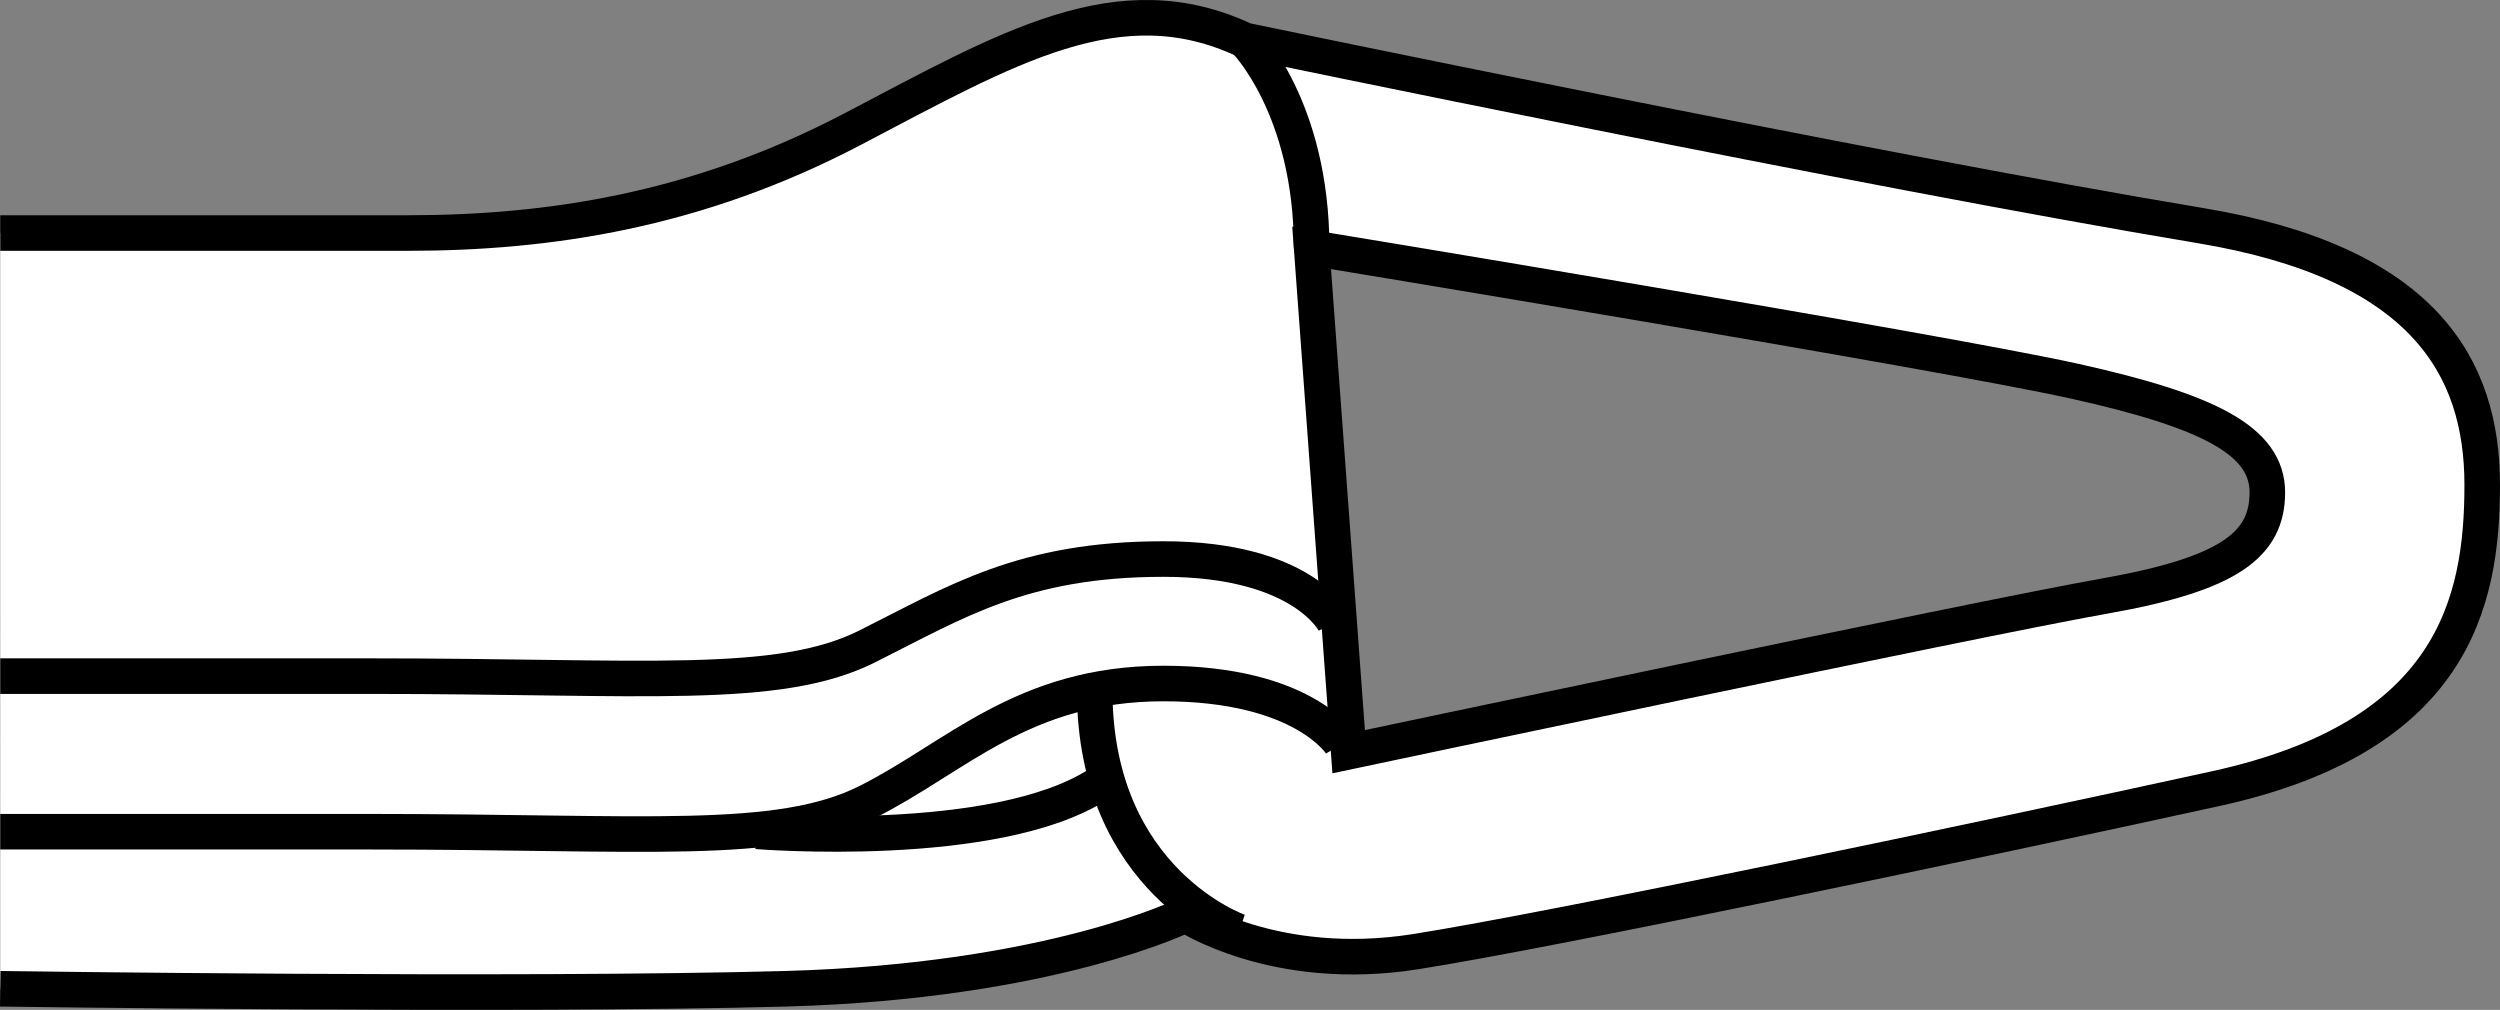 <?xml version="1.0" encoding="iso-8859-1"?>
<!-- Generator: Adobe Illustrator 28.1.0, SVG Export Plug-In . SVG Version: 6.00 Build 0)  -->
<svg version="1.1" id="image_1_" xmlns="http://www.w3.org/2000/svg" xmlns:xlink="http://www.w3.org/1999/xlink" x="0px" y="0px"
	 width="56.239px" height="22.717px" viewBox="0 0 56.239 22.717" enable-background="new 0 0 56.239 22.717"
	 xml:space="preserve">
<rect x="0" y="0" width="56.239" height="22.717" fill="#808080" stroke="none"/>
<path fill="none" stroke="#000000" stroke-width="0.8" stroke-miterlimit="10" d="M28.006,0.91"/>
<path fill="#FFFFFF" stroke="#000000" stroke-width="0.8" stroke-miterlimit="10" d="M0.006,22.243c0,0,11.666,0.167,17.666,0
	c6-0.167,9-1.667,9-1.667s2,1.333,5.167,0.833s12.667-2.5,18-3.667c5.333-1.167,6-4.167,6-6.833
	c0-2.667-1.333-5-6.333-5.833c-7.544-1.257-21.5-4.167-21.5-4.167c-2.833-1.333-5.333,0.167-8.834,2
	c-3.5,1.833-6.833,2.333-10,2.333c-3.167,0-9.166,0-9.166,0 M47.339,13.41c-2.833,0.5-17,3.5-17,3.5L29.506,5.576
	c0,0,14.166,2.333,17.166,3s4.333,1.333,4.333,2.5S50.172,12.91,47.339,13.41z"/>
<path fill="none" stroke="#000000" stroke-width="0.8" stroke-miterlimit="10" d="M28.006,0.91c0,0,1.5,1.5,1.5,4.667"/>
<path fill="none" stroke="#000000" stroke-width="0.8" stroke-miterlimit="10" d="M30.026,14.014c0,0-0.688-1.438-3.854-1.438
	s-4.667,0.967-6.667,1.967s-5,0.667-11.167,0.667s-8.333,0-8.333,0"/>
<path fill="none" stroke="#000000" stroke-width="0.8" stroke-miterlimit="10" d="M30.172,16.743c0,0-0.833-1.367-4-1.367
	s-4.667,1.667-6.667,2.667s-5,0.667-11.167,0.667s-8.333,0-8.333,0"/>
<path fill="none" stroke="#000000" stroke-width="0.8" stroke-miterlimit="10" d="M25.172,19.91"/>
<path fill="none" stroke="#000000" stroke-width="0.8" stroke-miterlimit="10" d="M27.871,20.956c0,0-3.245-1.122-3.245-5.421"
	/>
<path fill="none" stroke="#000000" stroke-width="0.8" stroke-miterlimit="10" d="M17.026,18.701c0,0,5.375,0.438,7.688-1.062"
	/>
</svg>
